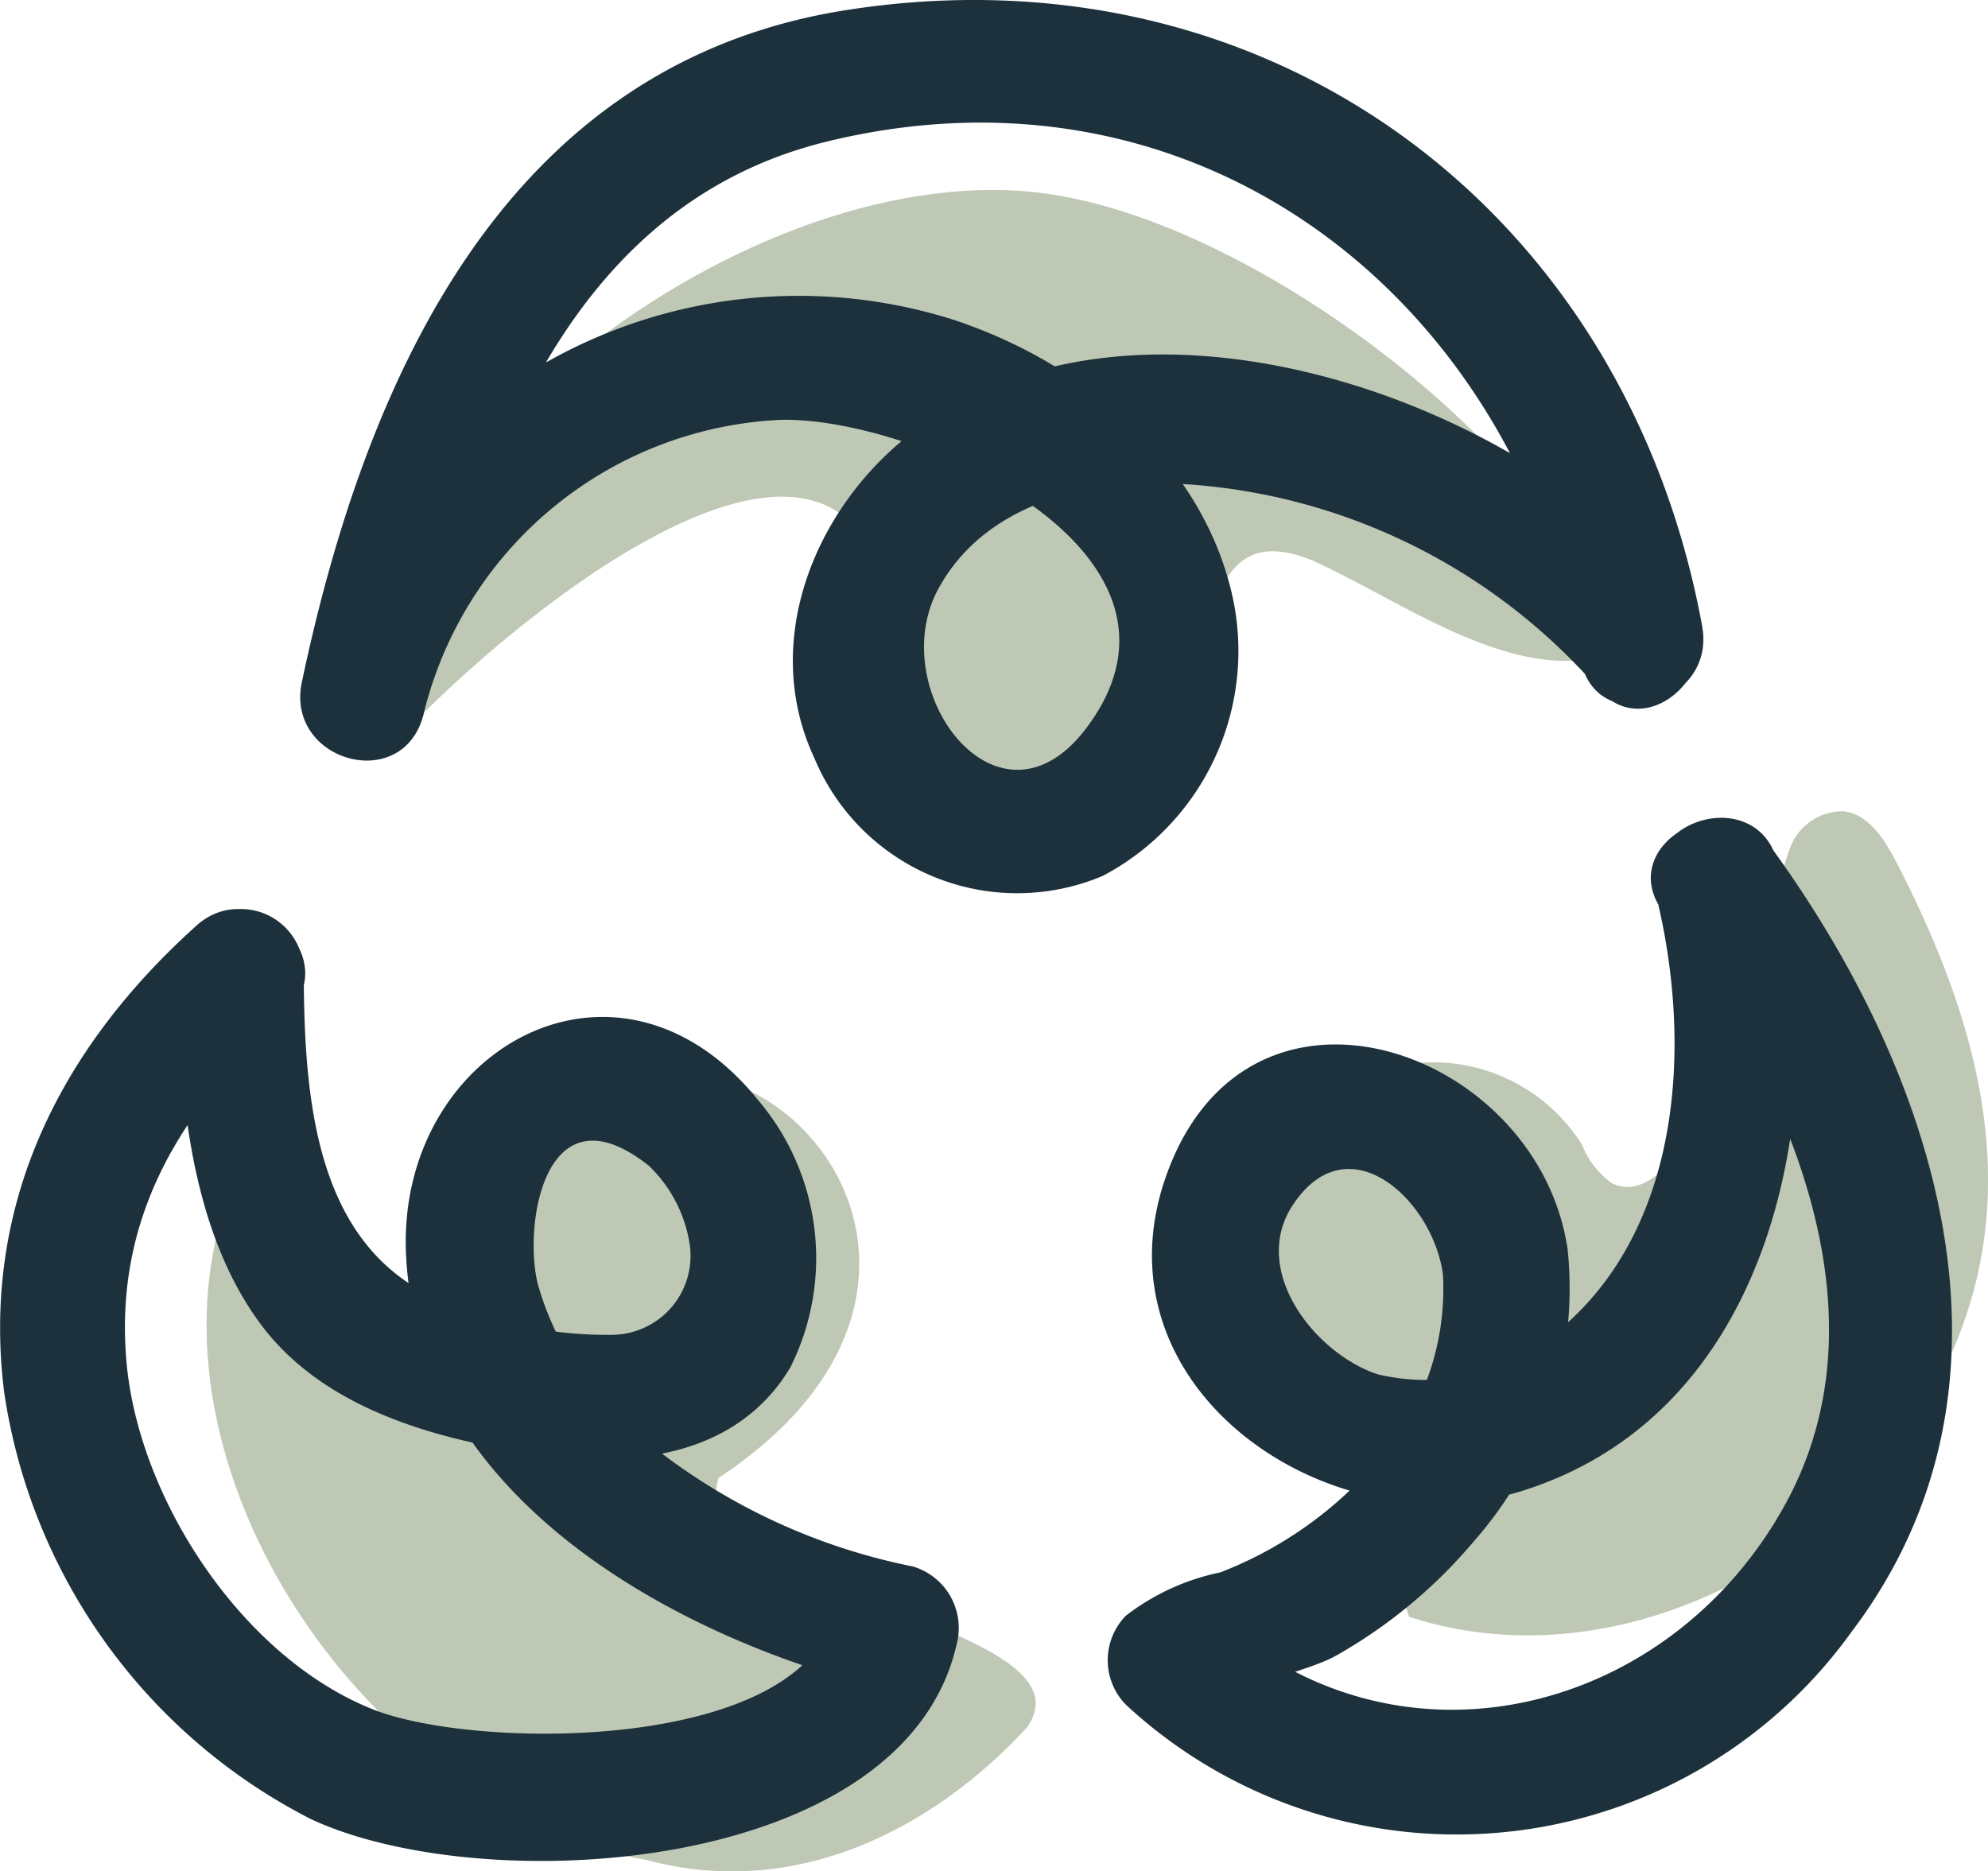 <svg xmlns="http://www.w3.org/2000/svg" xmlns:xlink="http://www.w3.org/1999/xlink" id="Group_739" data-name="Group 739" width="47.802" height="45" viewBox="0 0 47.802 45"><defs><clipPath id="clip-path"><rect id="Rectangle_260" data-name="Rectangle 260" width="47.802" height="45" fill="none"></rect></clipPath></defs><g id="Group_714" data-name="Group 714" transform="translate(0 0)" clip-path="url(#clip-path)"><path id="Path_2018" data-name="Path 2018" d="M17.325,53.726c-.381,7.5-2.521,4.937-5.729.594-.285-.543-.975-.9-1.228-.209-2.3,6.481,3.366,14.785,10.09,15.975,3.487.933,6.787-.674,9.111-3.188,1.8-2.511-8.364-3.262-7.407-6.009,8.375-5.534-.986-14.033-4.838-7.162" transform="translate(-4.88 -25.353)" fill="#bec8b4"></path><path id="Path_2019" data-name="Path 2019" d="M63.44,58.038c4.452,1.463,9.633-.807,12.176-4.744,2.881-4.46,1.8-9.017-.455-13.384-.285-.552-.664-1.172-1.281-1.242a1.35,1.35,0,0,0-1.268.842,5.632,5.632,0,0,0-.356,1.578,17.761,17.761,0,0,1-2.038,5.26c-.393.761-1.164,1.657-1.92,1.256a2.082,2.082,0,0,1-.7-.91,4.233,4.233,0,0,0-5.05-1.729,4.761,4.761,0,0,0-2.905,4.6c.124,2.482,2.6,5.008,4.473,6.453a3.1,3.1,0,0,0-.964,1.2" transform="translate(-29.554 -19.16)" fill="#bec8b4"></path><path id="Path_2020" data-name="Path 2020" d="M37.623,20.938c.738-1.422.631-3.938,3.018-2.984,2.01.9,4.43,2.7,6.633,2.391,1.443-2.936-7.357-10.761-13.51-11.257C26.23,8.481,16.4,16.838,18.724,22.226c2.159-2.375,10.314-9.417,11.717-3.461-.152,4.723,4.7,5.845,7.182,2.174" transform="translate(-9.107 -4.488)" fill="#bec8b4"></path><path id="Path_2021" data-name="Path 2021" d="M48.02,15.06C46.181,5.04,37.6-1.345,27.448.241c-8.2,1.28-11.558,8.851-13.1,16.164-.4,1.893,2.408,2.7,2.919.8a9.272,9.272,0,0,1,8.57-7.108c3.157-.1,10.554,3.114,7.4,7.377-2.119,2.867-4.908-.863-3.587-3.309,1.131-2.093,3.7-2.685,5.889-2.525a14.383,14.383,0,0,1,9.951,4.887c1.227,1.513,3.357-.64,2.139-2.14-3.9-4.817-13.315-8.16-18.683-3.924-2.285,1.8-3.572,4.99-2.275,7.765a5.285,5.285,0,0,0,6.938,2.833,6.113,6.113,0,0,0,3.084-6.858C35.916,11,33.066,8.707,30.05,7.7a12.323,12.323,0,0,0-15.7,8.707l2.919.8c1.2-5.682,3.365-12.247,9.693-13.8C35.915,1.211,43.5,7.156,45.1,15.864c.351,1.913,3.269,1.1,2.919-.8" transform="translate(-7.09 0)" fill="#1c313c"></path><path id="Path_2022" data-name="Path 2022" d="M66.142,41.226c2.877,3.959,5.54,9.544,2.95,14.264-2.786,5.076-9.3,6.708-13.718,2.68v2.14c.439-.445,2.211-.778,2.924-1.184a12.1,12.1,0,0,0,3.307-2.747,9.19,9.19,0,0,0,2.254-7.011c-.687-4.756-7.5-7.25-9.57-2-2.06,5.215,3.777,9.257,8.446,7.81,6.252-1.938,7.533-9.591,6.172-15.115-.466-1.89-3.385-1.09-2.918.8.851,3.456.654,7.894-2.281,10.392a4.921,4.921,0,0,1-4.414,1.111c-1.5-.489-3.088-2.494-2.043-4.073,1.341-2.027,3.39-.085,3.61,1.685A6.272,6.272,0,0,1,59,54.775a9.478,9.478,0,0,1-3.492,2.353,5.556,5.556,0,0,0-2.272,1.042,1.53,1.53,0,0,0,0,2.14,11.69,11.69,0,0,0,17.451-1.755C75.167,52.638,72.757,45.2,68.756,39.7c-1.134-1.561-3.761-.052-2.614,1.527" transform="translate(-26.164 -19.318)" fill="#1c313c"></path><path id="Path_2023" data-name="Path 2023" d="M4.715,43.742C1.427,46.7-.459,50.467.1,54.955a13.787,13.787,0,0,0,7.37,10.261c4.16,1.951,14.287,1.343,15.535-4.21a1.54,1.54,0,0,0-1.057-1.862,14.774,14.774,0,0,1-7.05-3.562,7,7,0,0,1-1.974-3.259c-.342-1.457.205-4.775,2.679-2.814a3.308,3.308,0,0,1,.969,1.817,1.9,1.9,0,0,1-1.858,2.248,9.787,9.787,0,0,1-3.622-.649c-3.51-1.1-3.778-4.9-3.789-8.115a1.514,1.514,0,0,0-3.027,0c.01,2.8.267,6.177,1.986,8.5,1.54,2.079,4.313,2.809,6.765,3.152,2.223.312,4.715.015,5.978-2.107a5.868,5.868,0,0,0-.786-6.437c-3.394-4.193-8.7-1.184-8.455,3.749.289,5.8,6.436,9.164,11.38,10.4L20.083,60.2c-.766,3.411-8.616,3.372-11.112,2.382-3.154-1.251-5.646-5.071-5.931-8.372-.3-3.465,1.321-6.088,3.816-8.33,1.451-1.3-.695-3.44-2.14-2.14" transform="translate(0 -21.476)" fill="#1c313c"></path></g></svg>